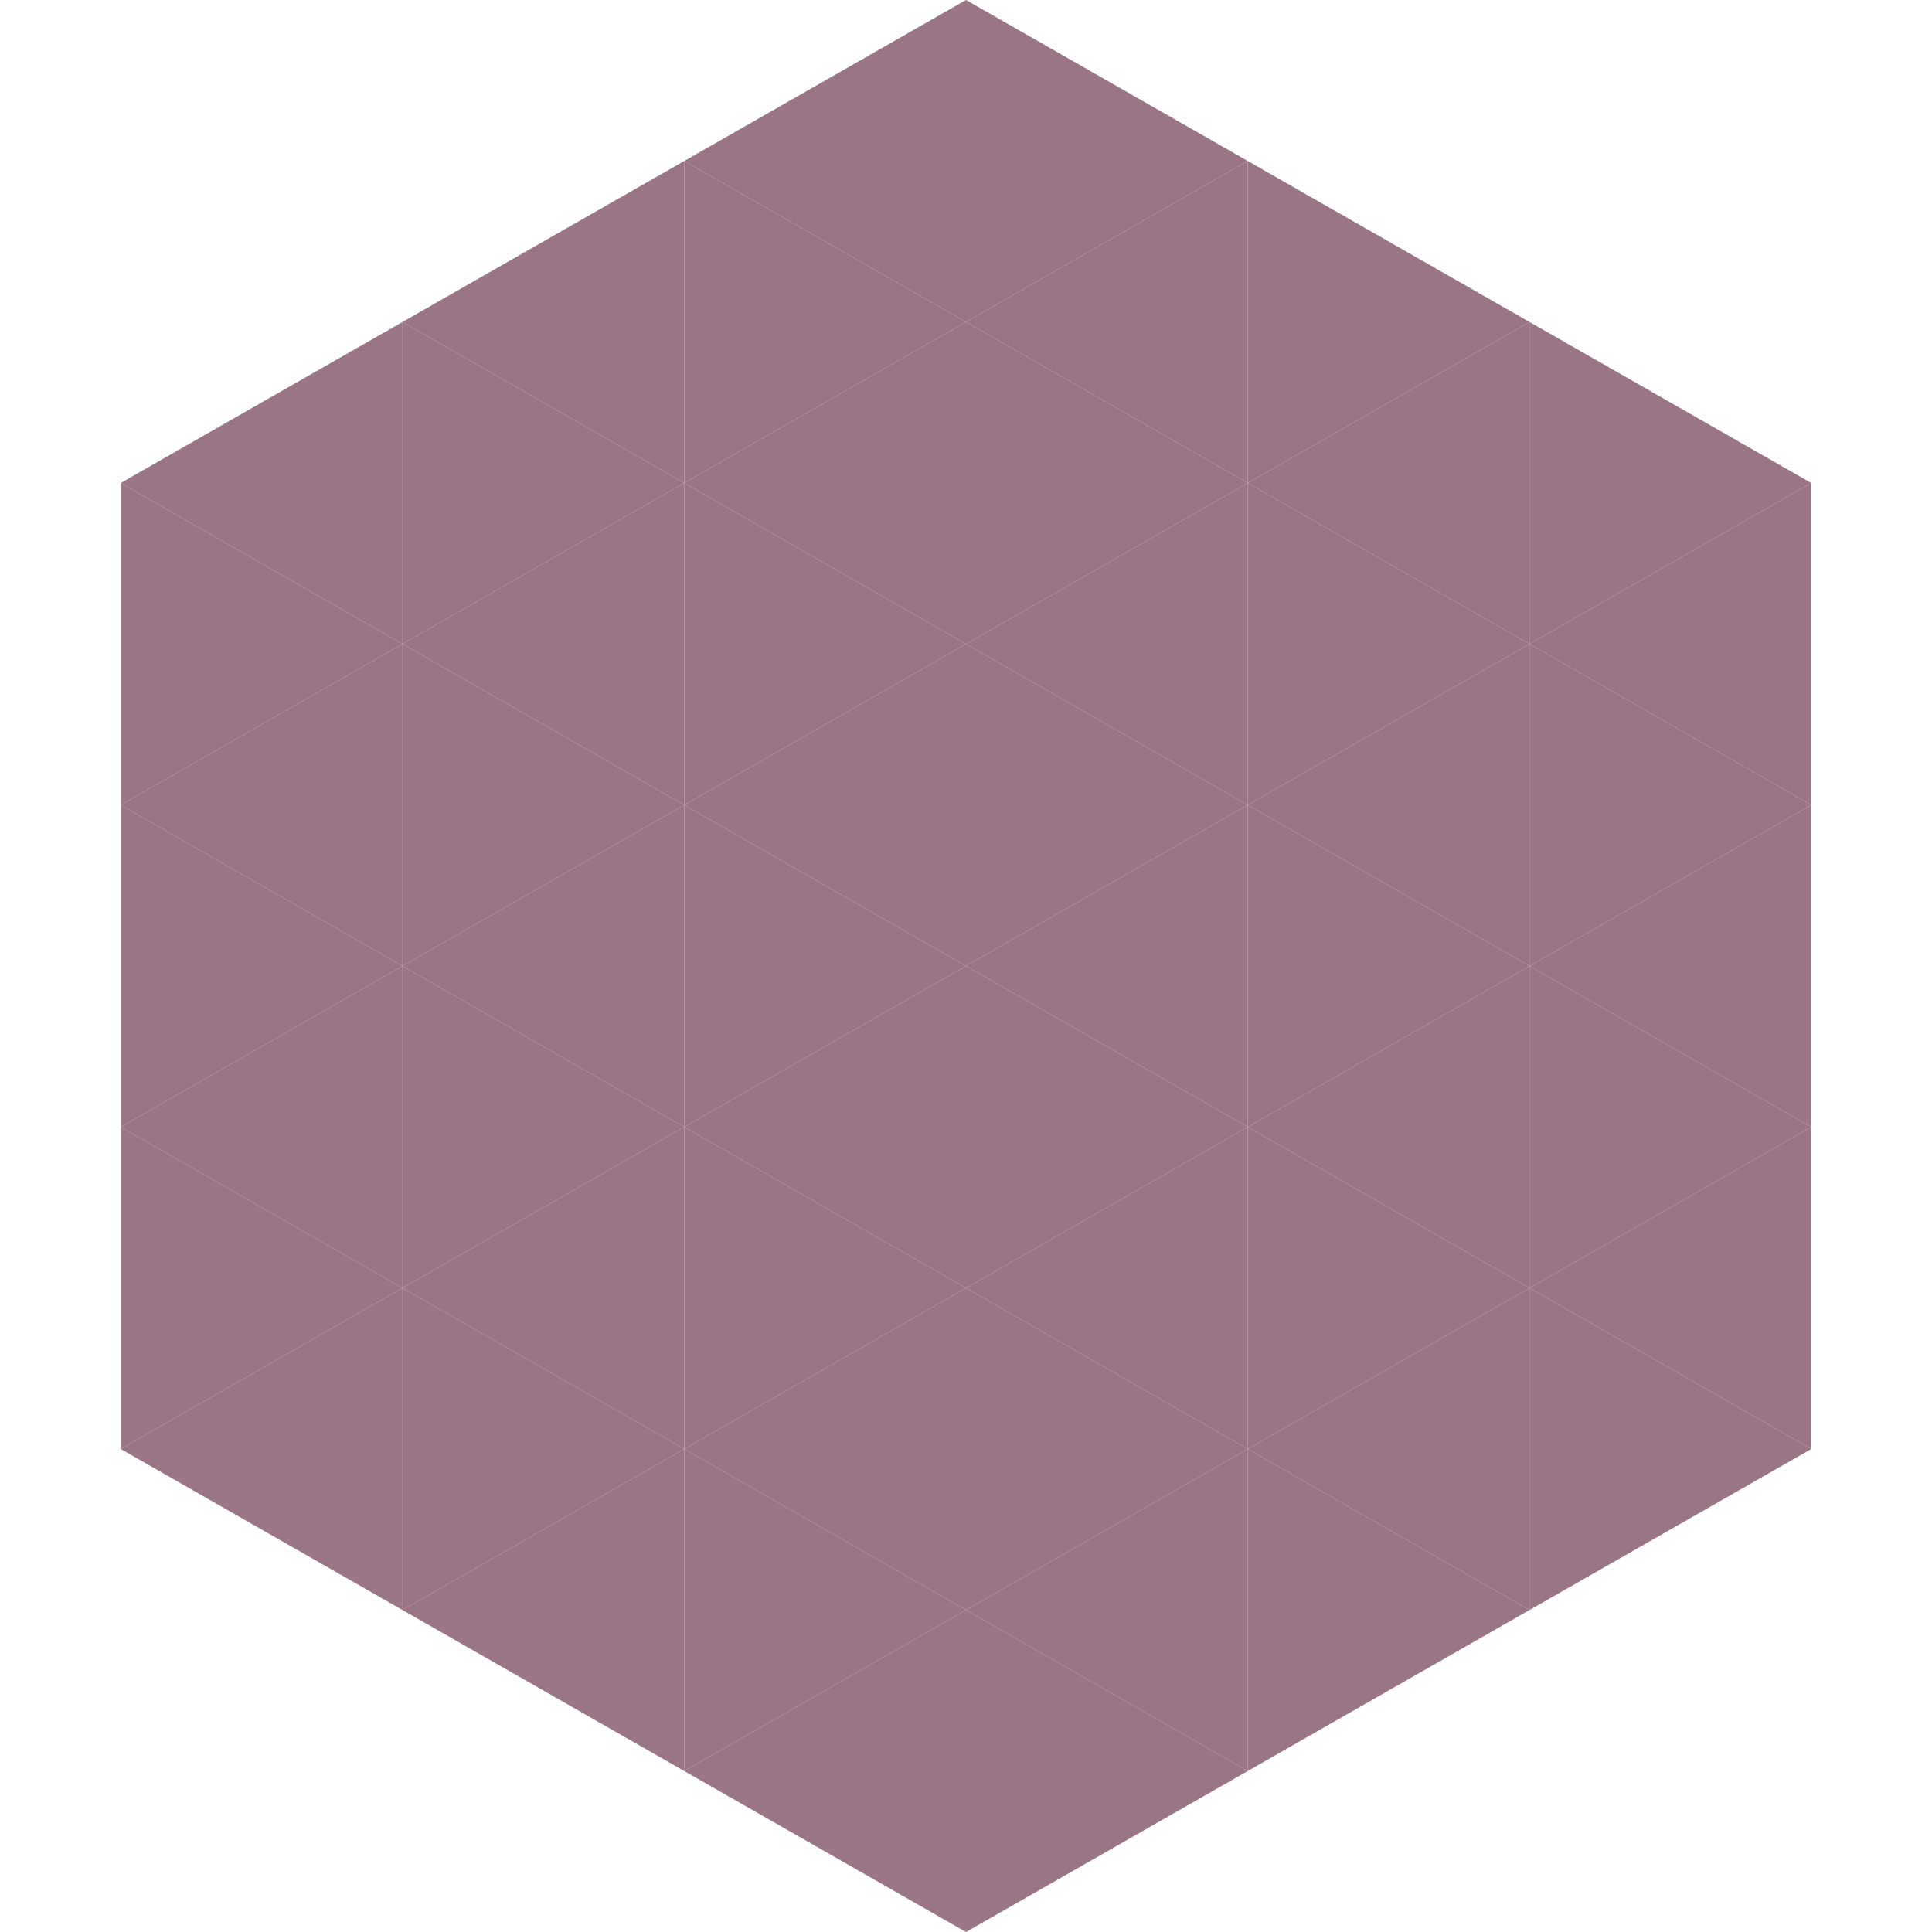 <?xml version="1.0"?>
<!-- Generated by SVGo -->
<svg width="240" height="240"
     xmlns="http://www.w3.org/2000/svg"
     xmlns:xlink="http://www.w3.org/1999/xlink">
<polygon points="50,40 15,60 50,80" style="fill:rgb(154,117,133)" />
<polygon points="190,40 225,60 190,80" style="fill:rgb(154,117,133)" />
<polygon points="15,60 50,80 15,100" style="fill:rgb(154,117,133)" />
<polygon points="225,60 190,80 225,100" style="fill:rgb(154,117,133)" />
<polygon points="50,80 15,100 50,120" style="fill:rgb(154,117,133)" />
<polygon points="190,80 225,100 190,120" style="fill:rgb(154,117,133)" />
<polygon points="15,100 50,120 15,140" style="fill:rgb(154,117,133)" />
<polygon points="225,100 190,120 225,140" style="fill:rgb(154,117,133)" />
<polygon points="50,120 15,140 50,160" style="fill:rgb(154,117,133)" />
<polygon points="190,120 225,140 190,160" style="fill:rgb(154,117,133)" />
<polygon points="15,140 50,160 15,180" style="fill:rgb(154,117,133)" />
<polygon points="225,140 190,160 225,180" style="fill:rgb(154,117,133)" />
<polygon points="50,160 15,180 50,200" style="fill:rgb(154,117,133)" />
<polygon points="190,160 225,180 190,200" style="fill:rgb(154,117,133)" />
<polygon points="15,180 50,200 15,220" style="fill:rgb(255,255,255); fill-opacity:0" />
<polygon points="225,180 190,200 225,220" style="fill:rgb(255,255,255); fill-opacity:0" />
<polygon points="50,0 85,20 50,40" style="fill:rgb(255,255,255); fill-opacity:0" />
<polygon points="190,0 155,20 190,40" style="fill:rgb(255,255,255); fill-opacity:0" />
<polygon points="85,20 50,40 85,60" style="fill:rgb(154,117,133)" />
<polygon points="155,20 190,40 155,60" style="fill:rgb(154,117,133)" />
<polygon points="50,40 85,60 50,80" style="fill:rgb(154,117,133)" />
<polygon points="190,40 155,60 190,80" style="fill:rgb(154,117,133)" />
<polygon points="85,60 50,80 85,100" style="fill:rgb(154,117,133)" />
<polygon points="155,60 190,80 155,100" style="fill:rgb(154,117,133)" />
<polygon points="50,80 85,100 50,120" style="fill:rgb(154,117,133)" />
<polygon points="190,80 155,100 190,120" style="fill:rgb(154,117,133)" />
<polygon points="85,100 50,120 85,140" style="fill:rgb(154,117,133)" />
<polygon points="155,100 190,120 155,140" style="fill:rgb(154,117,133)" />
<polygon points="50,120 85,140 50,160" style="fill:rgb(154,117,133)" />
<polygon points="190,120 155,140 190,160" style="fill:rgb(154,117,133)" />
<polygon points="85,140 50,160 85,180" style="fill:rgb(154,117,133)" />
<polygon points="155,140 190,160 155,180" style="fill:rgb(154,117,133)" />
<polygon points="50,160 85,180 50,200" style="fill:rgb(154,117,133)" />
<polygon points="190,160 155,180 190,200" style="fill:rgb(154,117,133)" />
<polygon points="85,180 50,200 85,220" style="fill:rgb(154,117,133)" />
<polygon points="155,180 190,200 155,220" style="fill:rgb(154,117,133)" />
<polygon points="120,0 85,20 120,40" style="fill:rgb(154,117,133)" />
<polygon points="120,0 155,20 120,40" style="fill:rgb(154,117,133)" />
<polygon points="85,20 120,40 85,60" style="fill:rgb(154,117,133)" />
<polygon points="155,20 120,40 155,60" style="fill:rgb(154,117,133)" />
<polygon points="120,40 85,60 120,80" style="fill:rgb(154,117,133)" />
<polygon points="120,40 155,60 120,80" style="fill:rgb(154,117,133)" />
<polygon points="85,60 120,80 85,100" style="fill:rgb(154,117,133)" />
<polygon points="155,60 120,80 155,100" style="fill:rgb(154,117,133)" />
<polygon points="120,80 85,100 120,120" style="fill:rgb(154,117,133)" />
<polygon points="120,80 155,100 120,120" style="fill:rgb(154,117,133)" />
<polygon points="85,100 120,120 85,140" style="fill:rgb(154,117,133)" />
<polygon points="155,100 120,120 155,140" style="fill:rgb(154,117,133)" />
<polygon points="120,120 85,140 120,160" style="fill:rgb(154,117,133)" />
<polygon points="120,120 155,140 120,160" style="fill:rgb(154,117,133)" />
<polygon points="85,140 120,160 85,180" style="fill:rgb(154,117,133)" />
<polygon points="155,140 120,160 155,180" style="fill:rgb(154,117,133)" />
<polygon points="120,160 85,180 120,200" style="fill:rgb(154,117,133)" />
<polygon points="120,160 155,180 120,200" style="fill:rgb(154,117,133)" />
<polygon points="85,180 120,200 85,220" style="fill:rgb(154,117,133)" />
<polygon points="155,180 120,200 155,220" style="fill:rgb(154,117,133)" />
<polygon points="120,200 85,220 120,240" style="fill:rgb(154,117,133)" />
<polygon points="120,200 155,220 120,240" style="fill:rgb(154,117,133)" />
<polygon points="85,220 120,240 85,260" style="fill:rgb(255,255,255); fill-opacity:0" />
<polygon points="155,220 120,240 155,260" style="fill:rgb(255,255,255); fill-opacity:0" />
</svg>
